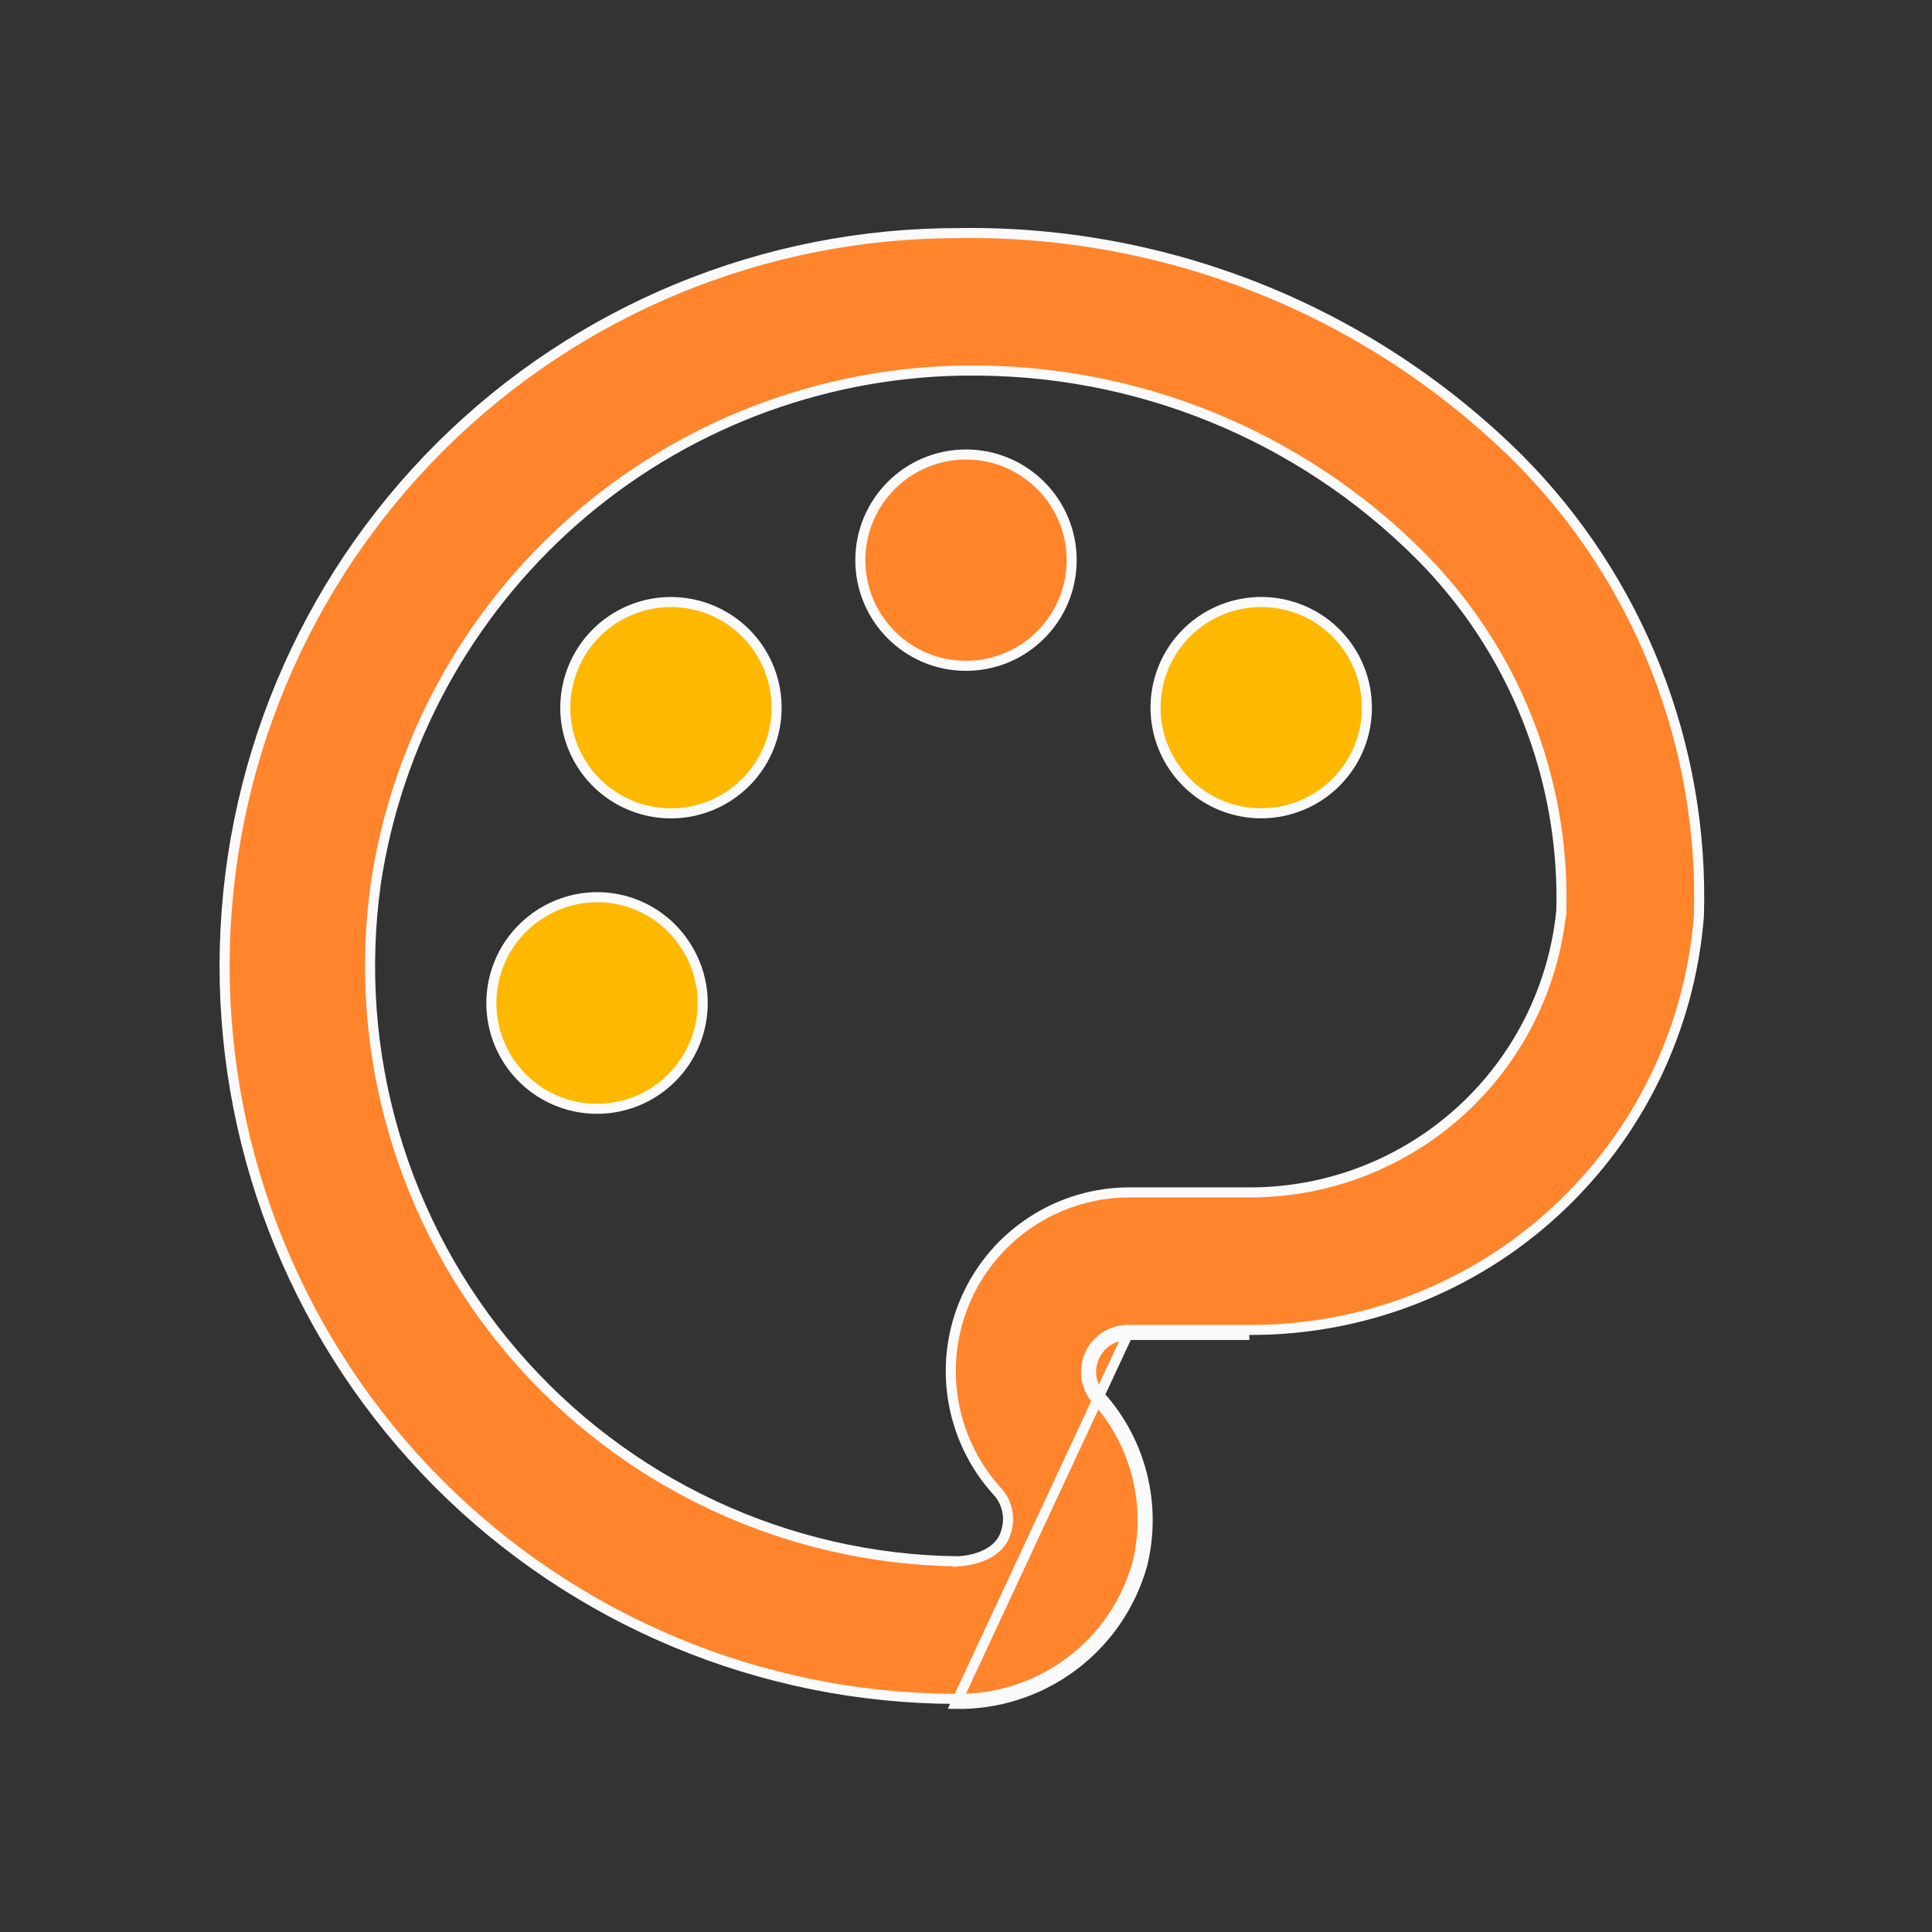 <svg width="48" height="48" viewBox="0 0 48 48" fill="none" xmlns="http://www.w3.org/2000/svg">
<rect x="0" y="0" width="48" height="48" fill="#333333" stroke="none"/>
<path d="M28.014 33.166C27.839 33.168 27.668 33.221 27.521 33.317C27.375 33.413 27.259 33.55 27.187 33.71C27.116 33.87 27.092 34.047 27.118 34.221C27.145 34.394 27.22 34.556 27.336 34.688C27.837 35.248 28.194 35.92 28.376 36.649C28.558 37.377 28.559 38.139 28.381 38.868C28.101 39.878 27.493 40.766 26.654 41.393C25.814 42.02 24.79 42.351 23.743 42.333L28.014 33.166ZM28.014 33.166H31.039H28.014ZM23.834 5.792L23.836 5.791C26.41 5.754 28.965 6.231 31.351 7.194C33.738 8.158 35.908 9.588 37.734 11.402C39.215 12.892 40.375 14.668 41.144 16.622C41.913 18.576 42.275 20.666 42.208 22.765C41.987 25.57 40.714 28.189 38.643 30.095C36.572 32.002 33.855 33.055 31.04 33.041H31.039L28.014 33.041L28.013 33.041C27.814 33.044 27.619 33.103 27.453 33.212C27.286 33.322 27.154 33.477 27.073 33.659C26.992 33.841 26.965 34.042 26.995 34.24C27.025 34.437 27.11 34.621 27.242 34.771L27.243 34.772C27.73 35.316 28.077 35.971 28.254 36.679C28.431 37.387 28.433 38.128 28.26 38.837C27.987 39.819 27.396 40.683 26.579 41.293C25.762 41.904 24.765 42.225 23.745 42.208L23.743 42.208C18.914 42.196 14.287 40.266 10.881 36.843C7.475 33.42 5.568 28.783 5.58 23.954C5.592 19.125 7.522 14.499 10.945 11.092C14.369 7.686 19.005 5.779 23.834 5.792ZM23.834 5.667L23.834 5.666L23.834 5.667ZM28.087 29.625H28.088H31.113V29.5L31.113 29.625C33.029 29.612 34.873 28.891 36.29 27.601C37.707 26.311 38.597 24.544 38.79 22.637L38.791 22.637L38.791 22.628C38.835 20.993 38.546 19.367 37.941 17.848C37.335 16.328 36.427 14.948 35.271 13.791L35.271 13.791C33.793 12.313 32.034 11.147 30.098 10.359C28.162 9.572 26.088 9.181 23.998 9.208L23.853 9.208L23.85 9.208C20.317 9.278 16.922 10.594 14.266 12.925C11.611 15.257 9.865 18.452 9.337 21.946L9.337 21.948C9.046 24.027 9.2 26.145 9.791 28.16C10.381 30.175 11.394 32.042 12.762 33.635C14.13 35.229 15.821 36.513 17.724 37.402C19.626 38.291 21.696 38.765 23.796 38.791L23.796 38.792L23.806 38.791C24.39 38.754 24.887 38.504 25 38.039C25.054 37.863 25.059 37.676 25.015 37.497C24.971 37.318 24.88 37.154 24.75 37.023C24.179 36.383 23.805 35.59 23.674 34.742C23.543 33.893 23.661 33.024 24.014 32.241C24.367 31.457 24.939 30.793 25.663 30.329C26.386 29.864 27.228 29.62 28.087 29.625Z" fill="#FF842B" stroke="#FAFAFA" stroke-width="0.25"/>
<path d="M26.625 13.917C26.625 15.366 25.45 16.542 24 16.542C22.55 16.542 21.375 15.366 21.375 13.917C21.375 12.467 22.55 11.292 24 11.292C25.45 11.292 26.625 12.467 26.625 13.917Z" fill="#FF842A" stroke="#FAFAFA" stroke-width="0.25"/>
<path d="M17.004 23.446L17.004 23.447C17.296 23.876 17.454 24.383 17.458 24.903C17.462 25.422 17.311 25.931 17.026 26.365C16.74 26.799 16.332 27.139 15.854 27.341C15.375 27.543 14.848 27.598 14.337 27.5C13.827 27.402 13.357 27.155 12.988 26.79C12.618 26.424 12.366 25.958 12.261 25.449C12.157 24.94 12.206 24.411 12.403 23.93C12.599 23.449 12.934 23.038 13.364 22.747L13.294 22.643L13.365 22.746C13.649 22.552 13.969 22.415 14.306 22.345C14.644 22.275 14.992 22.272 15.33 22.337C15.669 22.402 15.991 22.534 16.278 22.724C16.565 22.914 16.812 23.16 17.004 23.446ZM28.98 16.42C29.21 15.955 29.572 15.568 30.022 15.308C30.32 15.136 30.65 15.024 30.992 14.979C31.334 14.934 31.682 14.956 32.015 15.046C32.348 15.135 32.66 15.289 32.934 15.499C33.208 15.71 33.437 15.972 33.609 16.271C33.868 16.72 33.988 17.237 33.954 17.755C33.92 18.273 33.733 18.769 33.416 19.18C33.1 19.592 32.669 19.901 32.177 20.067C31.686 20.234 31.156 20.251 30.654 20.116C30.153 19.982 29.703 19.702 29.361 19.311C29.019 18.921 28.8 18.438 28.732 17.924C28.664 17.409 28.751 16.886 28.98 16.42ZM16.496 14.963C17.014 14.929 17.53 15.049 17.98 15.308C18.279 15.48 18.541 15.71 18.751 15.983C18.961 16.257 19.116 16.569 19.205 16.902C19.294 17.236 19.317 17.583 19.272 17.925C19.227 18.267 19.115 18.597 18.942 18.896C18.683 19.345 18.296 19.707 17.83 19.937C17.365 20.166 16.842 20.253 16.327 20.185C15.812 20.117 15.329 19.899 14.939 19.556C14.549 19.214 14.269 18.764 14.134 18.263C14 17.762 14.017 17.232 14.184 16.74C14.35 16.248 14.659 15.817 15.07 15.501C15.482 15.185 15.978 14.998 16.496 14.963Z" fill="#FFB800" stroke="#FAFAFA" stroke-width="0.25"/>
</svg>
